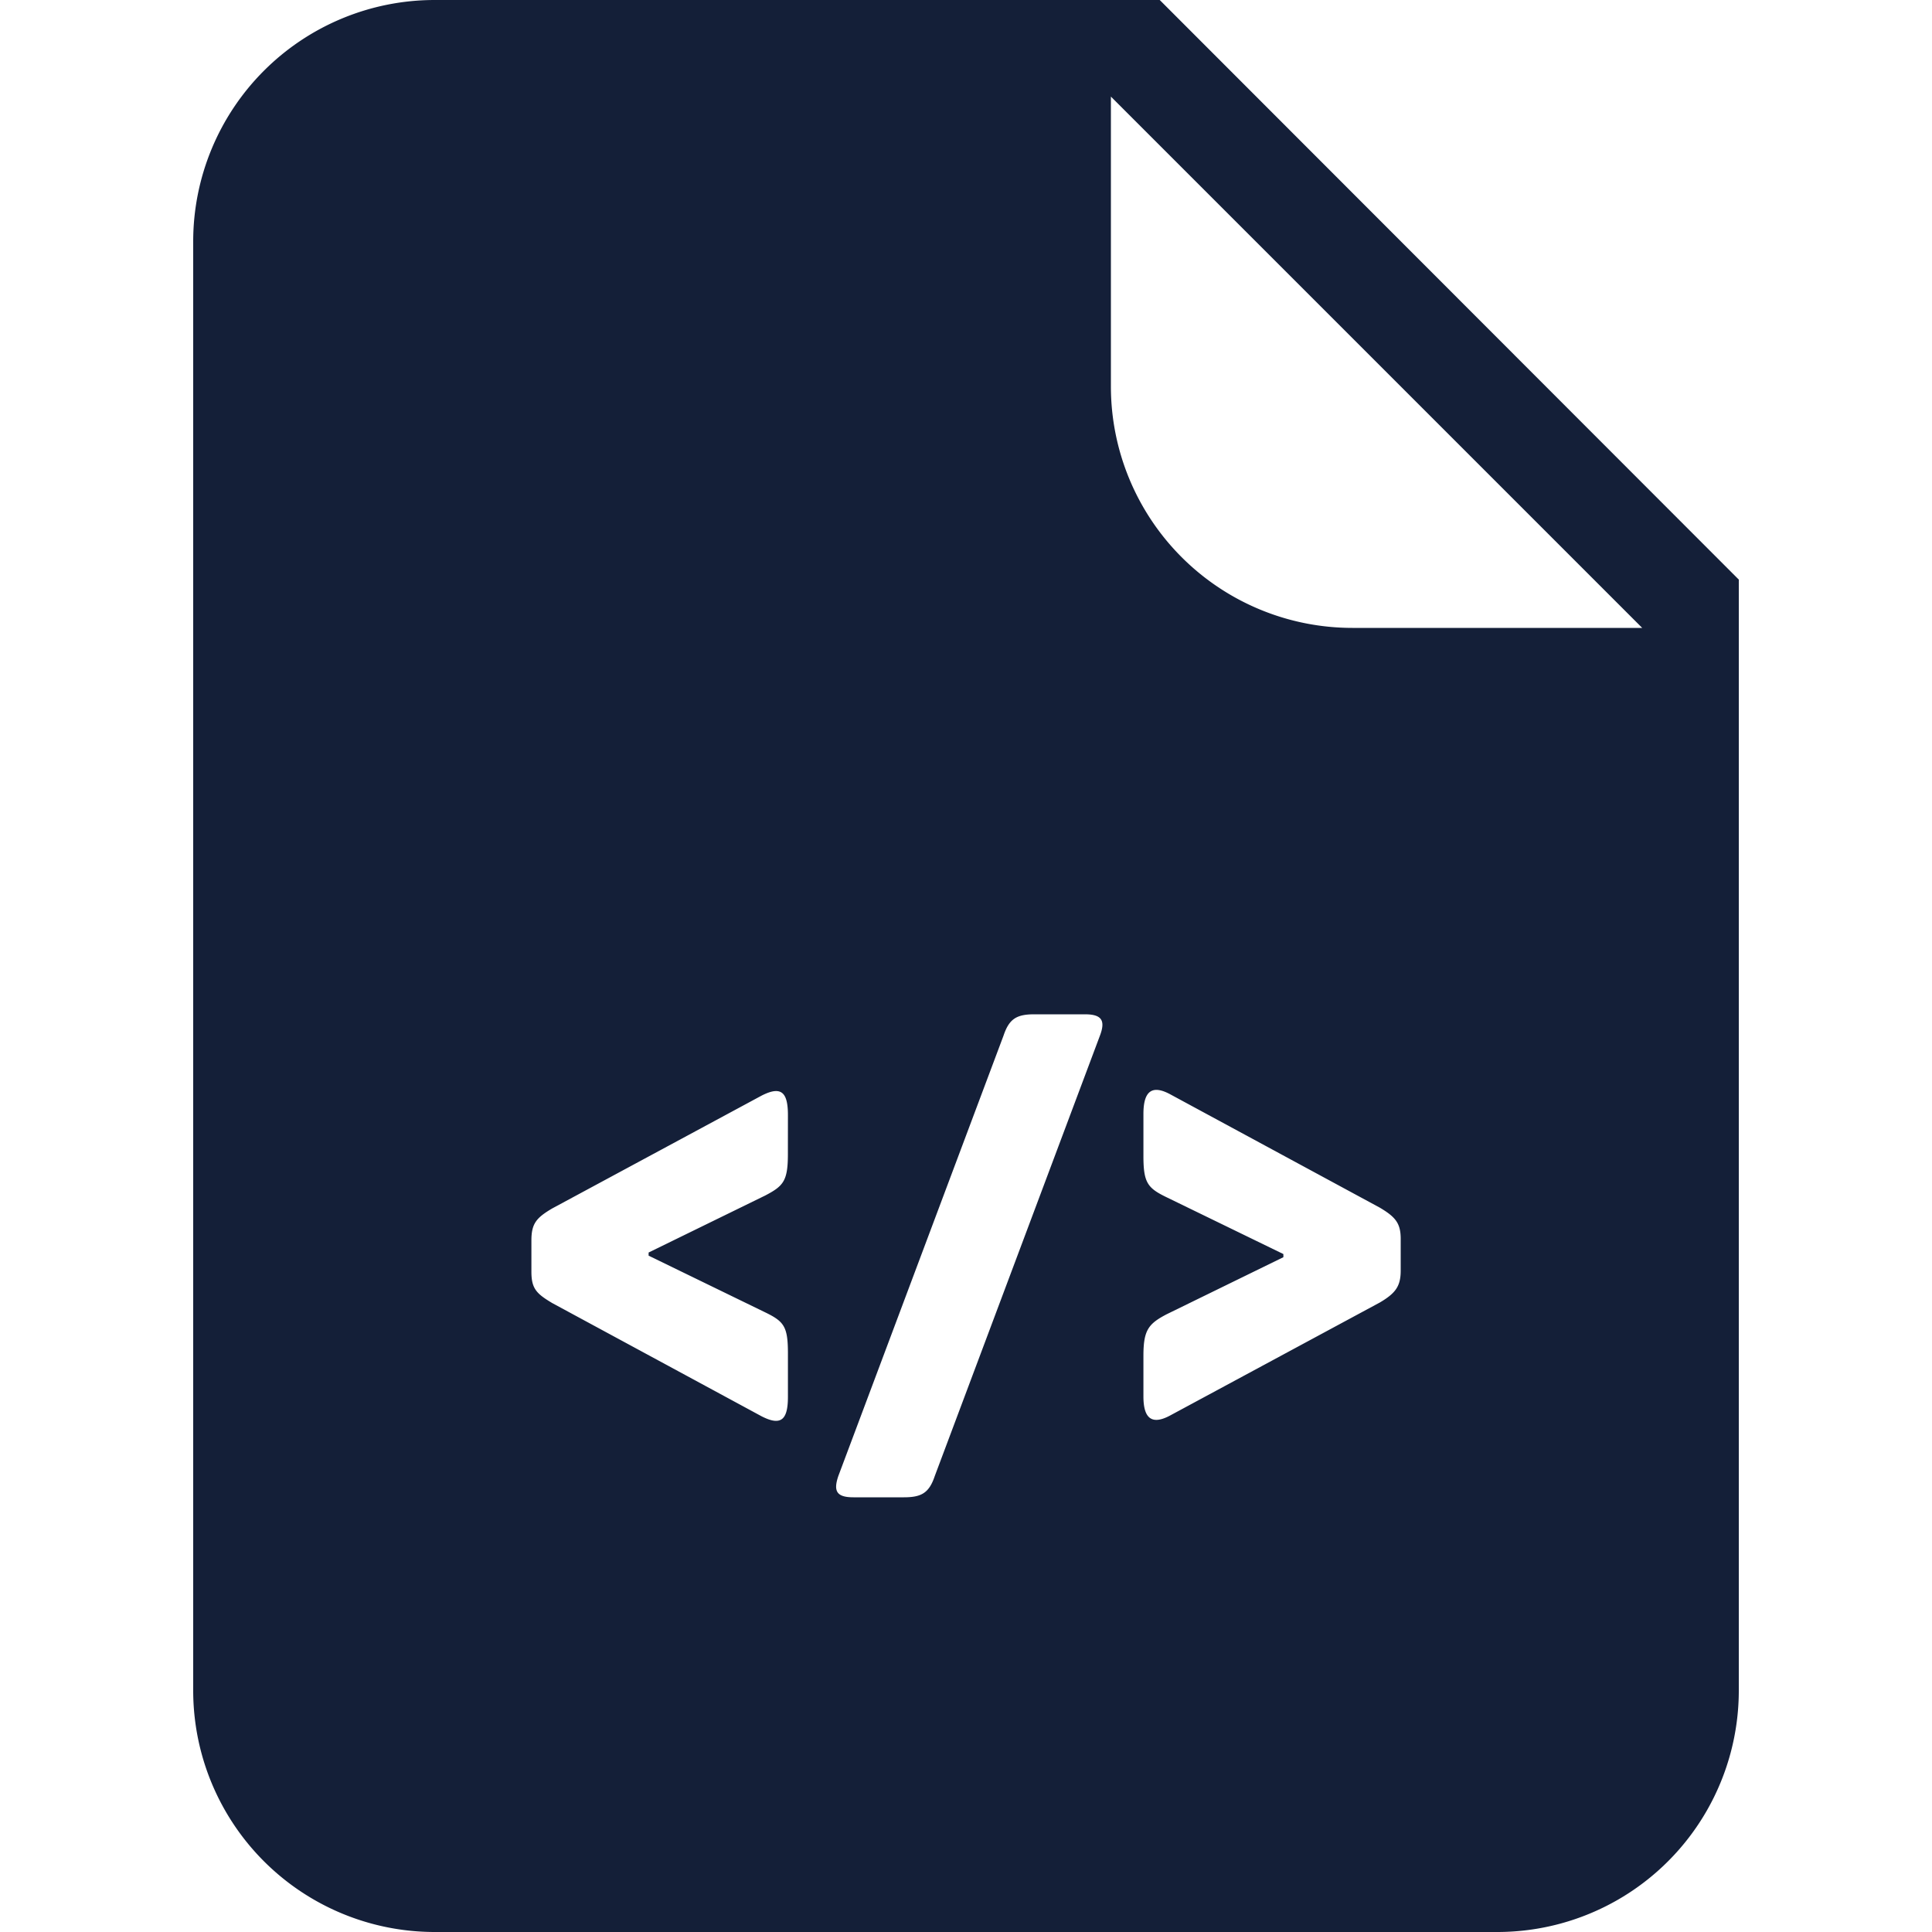 <svg id="Layer_1" data-name="Layer 1" xmlns="http://www.w3.org/2000/svg" viewBox="0 0 512 512"><defs><style>.cls-1{fill:#141f38;}</style></defs><title>code-glyph</title><path class="cls-1" d="M307.34,0H115.2a64,64,0,0,0-64,64V448a64,64,0,0,0,64,64H396.8a64,64,0,0,0,64-64V153.6ZM208.8,305.82c0,7.13-1.17,8.47-6,11l-30.91,15.11v.83l30.74,14.95c5.18,2.49,6.18,3.82,6.18,11v11.46c0,6.14-1.84,7.8-7,5.15l-55.47-30c-4.17-2.49-5.51-3.82-5.51-8.3v-8.3c0-4.48,1.33-6,5.51-8.47l55.47-29.89c5.18-2.65,7-1,7,5.15Zm82.7-31.38L247.73,391.15c-1.5,4.48-3.51,5.65-8.18,5.65H226.17c-4.51,0-5.35-1.66-4-5.65l43.78-116.71c1.5-4.48,3.51-5.64,8.18-5.64h13.37C292,268.8,293,270.45,291.5,274.44Zm79.7,62.26c0,4.15-1.34,6-5.52,8.47l-55.47,29.89c-4.85,2.65-7.19,1-7.19-5V359.28c0-6.81,1.34-8.47,6.18-11l30.91-15.11v-.83l-30.74-14.95c-5.18-2.49-6.35-3.82-6.35-11V295.2c0-6.14,2.34-7.8,7.19-5.15l55.47,30c4.18,2.49,5.52,4.15,5.52,8.3ZM358.4,166.4a64,64,0,0,1-64-64V25.6L435.2,166.4Z"/></svg>